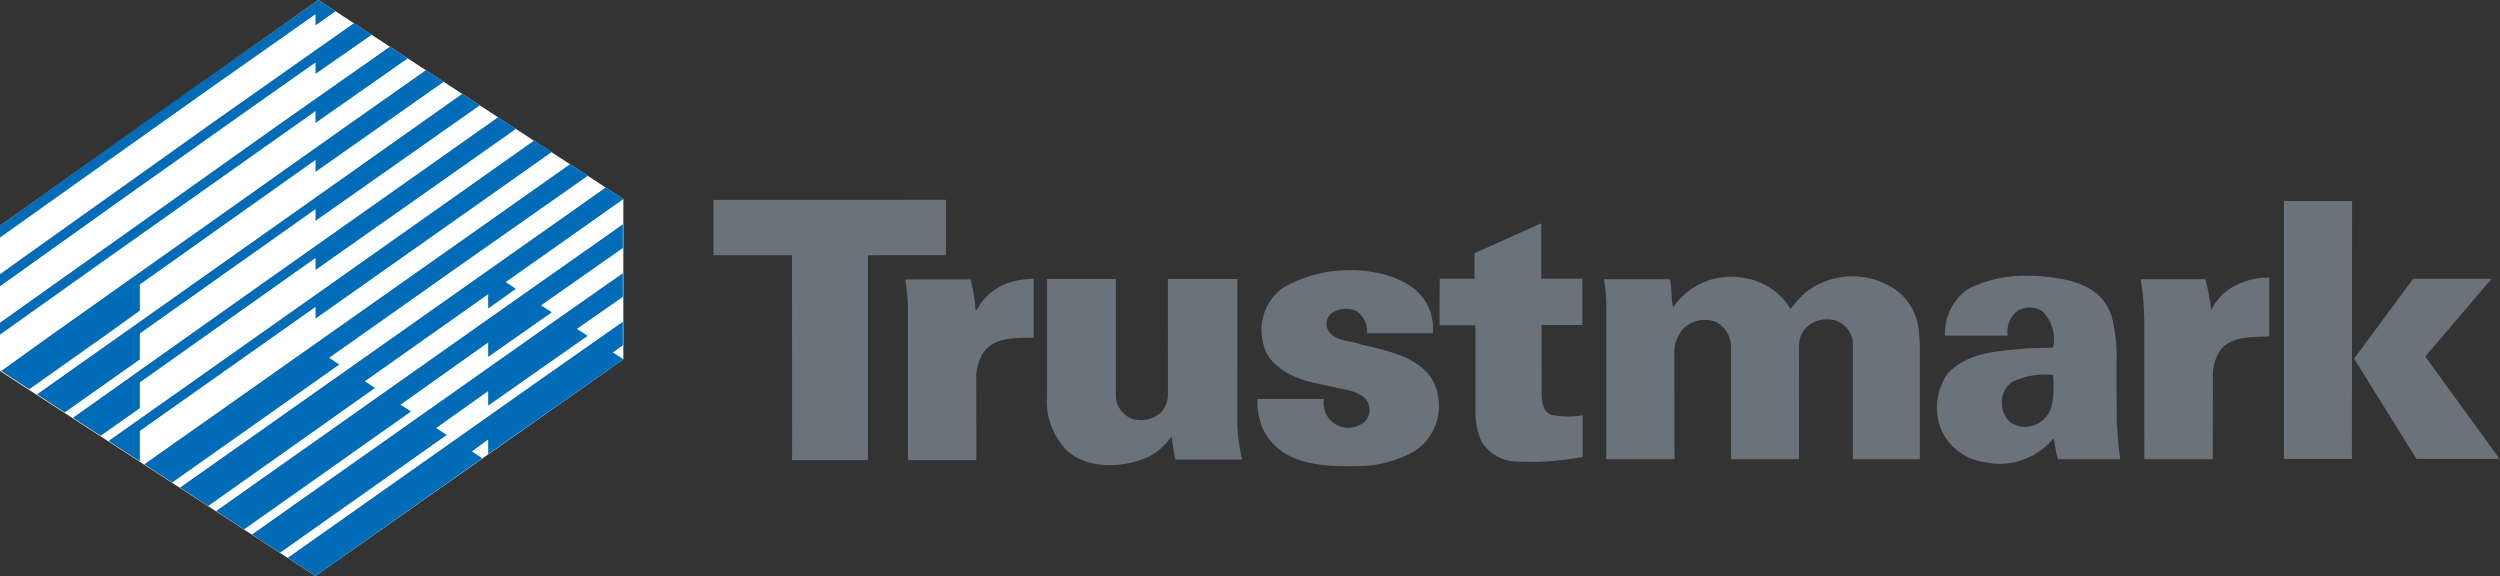 <?xml version="1.0" encoding="UTF-8" standalone="no"?>
<svg
   id="Layer_1"
   width="300"
   height="69.122"
   viewBox="0 0 300 69.122"
   version="1.1"
   sodipodi:docname="trustmark-blue-grey-200x35-01.svg"
   inkscape:version="1.2.2 (732a01da63, 2022-12-09)"
   xmlns:inkscape="http://www.inkscape.org/namespaces/inkscape"
   xmlns:sodipodi="http://sodipodi.sourceforge.net/DTD/sodipodi-0.dtd"
   xmlns="http://www.w3.org/2000/svg"
   xmlns:svg="http://www.w3.org/2000/svg">
  <rect x="0" y="0" width="300" height="69.122" fill="#333333" stroke="none"/>
  <sodipodi:namedview
     id="namedview64"
     pagecolor="#ffffff"
     bordercolor="#000000"
     borderopacity="0.25"
     inkscape:showpageshadow="2"
     inkscape:pageopacity="0.0"
     inkscape:pagecheckerboard="0"
     inkscape:deskcolor="#d1d1d1"
     showgrid="false"
     inkscape:zoom="1.5125"
     inkscape:cx="168.26446"
     inkscape:cy="74.380165"
     inkscape:window-width="1350"
     inkscape:window-height="1230"
     inkscape:window-x="1853"
     inkscape:window-y="112"
     inkscape:window-maximized="0"
     inkscape:current-layer="g349" />
  <defs
     id="defs7">
    <style
       id="style2">.cls-1{fill:none;}.cls-2{fill:#fff;}.cls-3{clip-path:url(#clip-path);}.cls-4{fill:#6a737b;}.cls-5{fill:#006bb6;}</style>
    <clipPath
       id="clip-path">
      <rect
         class="cls-1"
         width="200"
         height="35"
         id="rect4"
         x="0"
         y="0" />
    </clipPath>
  </defs>
  <g
     id="g349"
     transform="matrix(1.997,0,0,1.997,-49.729,-0.391)">
    <polygon
       class="cls-2"
       points="62.359,21.786 62.359,12.156 44.028,0.196 24.899,13.761 24.899,22.487 43.856,34.804 "
       id="polygon9" />
    <g
       class="cls-3"
       clip-path="url(#clip-path)"
       id="g17">
      <path
         class="cls-4"
         d="m 161.261,16.878 v 3.526 c -1.127,0.075 -2.396,-0.058 -3.057,1.013 a 2.947,2.947 0 0 0 -0.331,1.402 l -0.008,4.971 h -4.108 l -0.004,-8.303 a 18.229,18.229 0 0 0 -0.214,-2.513 h 3.883 a 12.601,12.601 0 0 1 0.349,1.869 3.242,3.242 0 0 1 1.129,-1.305 4.343,4.343 0 0 1 2.286,-0.661 z"
         id="path11" />
      <path
         class="cls-4"
         d="m 87.018,16.949 v 3.535 c -1.209,0.026 -2.58,-0.059 -3.17,1.16 a 3.135,3.135 0 0 0 -0.284,1.057 l 0.008,3.074 v 2.069 h -4.113 v -9.315 a 13.1,13.1 0 0 0 -0.165,-1.543 h 3.93 a 9.476,9.476 0 0 1 0.293,1.819 l 0.037,0.037 c 0.157,-0.123 0.202,-0.337 0.333,-0.491 a 3.569,3.569 0 0 1 2.093,-1.292 6.089,6.089 0 0 1 0.959,-0.113 z"
         id="path13" />
      <path
         class="cls-5"
         d="m 47.231,2.288 -3.368,2.345 v -0.684 l -4.05,2.848 -7.83,5.547 -6.035,4.307 c -0.335,0.24 -0.715,0.514 -1.05,0.745 v -0.72 l 1.424,-1.021 11.549,-8.227 8.296,-5.837 z"
         id="path15" />
    </g>
    <polygon
       class="cls-5"
       points="31.137,15.867 24.898,20.306 24.898,19.59 41.663,7.681 48.328,3.002 49.404,3.702 43.863,7.582 43.863,6.868 "
       id="polygon19" />
    <polygon
       class="cls-5"
       points="50.495,4.412 51.561,5.111 43.864,10.522 43.864,9.801 33.305,17.288 33.305,18.859 31.34,20.271 26.659,23.586 24.974,22.487 28.009,20.31 45.675,7.803 "
       id="polygon21" />
    <polygon
       class="cls-5"
       points="43.863,13.464 43.863,12.76 33.304,20.233 33.304,21.791 28.792,24.979 27.128,23.891 52.676,5.836 53.731,6.526 "
       id="polygon23" />
    <polygon
       class="cls-5"
       points="55.901,7.943 43.863,16.417 43.863,15.694 33.304,23.172 33.304,24.72 30.945,26.383 29.287,25.299 40.597,17.282 54.831,7.241 "
       id="polygon25" />
    <polygon
       class="cls-5"
       points="43.863,19.337 43.863,18.635 33.304,26.09 33.304,27.92 31.427,26.694 56.986,8.65 58.045,9.338 "
       id="polygon27" />
    <polygon
       class="cls-5"
       points="52.939,15.868 44.678,21.696 45.289,22.1 35.249,29.189 33.572,28.096 59.156,10.063 60.22,10.759 "
       id="polygon29" />
    <polygon
       class="cls-5"
       points="55.285,17.148 55.901,17.552 54.236,18.735 54.236,17.873 46.825,23.106 47.438,23.506 37.41,30.603 35.721,29.496 61.299,11.461 62.364,12.157 "
       id="polygon31" />
    <polygon
       class="cls-5"
       points="62.328,13.679 62.328,15.097 57.414,18.544 58.059,18.964 54.236,21.64 54.236,20.775 48.969,24.512 49.598,24.923 39.57,32.006 37.883,30.908 54.493,19.187 62.242,13.738 "
       id="polygon33" />
    <polygon
       class="cls-5"
       points="62.328,18.033 59.569,19.958 60.212,20.377 54.236,24.567 54.236,23.695 51.109,25.917 51.745,26.333 41.725,33.412 40.042,32.315 58.507,19.292 62.328,16.614 "
       id="polygon35" />
    <g
       class="cls-3"
       clip-path="url(#clip-path)"
       id="g39">
      <path
         class="cls-5"
         d="m 42.191,33.717 15.348,-10.827 4.789,-3.359 v 1.407 l -0.594,0.437 0.625,0.411 -8.122,5.695 v -0.88 c -0.272,0.198 -0.695,0.51 -0.977,0.723 l 0.619,0.408 -10.022,7.071 z"
         id="path37" />
    </g>
    <polygon
       class="cls-4"
       points="77.056,27.844 72.499,27.844 72.495,15.529 67.773,15.53 67.773,12.207 81.741,12.203 81.741,15.527 77.056,15.529 "
       id="polygon41" />
    <g
       class="cls-3"
       clip-path="url(#clip-path)"
       id="g49">
      <path
         class="cls-5"
         d="m 45.064,0.871 c -0.392,0.278 -0.807,0.567 -1.201,0.85 v -0.674 l -6.329,4.45 -8.819,6.26 -3.817,2.715 V 13.76 l 9.583,-6.846 9.547,-6.718 z"
         id="path43" />
      <path
         class="cls-4"
         d="m 125.249,16.974 c 0.121,0.538 0.065,1.153 0.188,1.69 a 4.22,4.22 0 0 1 4.405,-1.736 3.879,3.879 0 0 1 2.653,1.835 7.318,7.318 0 0 1 0.905,-0.993 4.57,4.57 0 0 1 4.851,-0.49 3.392,3.392 0 0 1 1.95,2.749 l 0.061,0.78 V 27.79 h -4.021 v -7.015 a 1.544,1.544 0 0 0 -0.993,-1.306 1.857,1.857 0 0 0 -1.793,0.385 1.552,1.552 0 0 0 -0.45,1.054 l -0.001,6.882 h -4.091 v -6.666 a 1.681,1.681 0 0 0 -0.936,-1.6 1.88,1.88 0 0 0 -1.897,0.391 2.122,2.122 0 0 0 -0.564,1.618 l 0.007,6.255 -4.102,0.002 v -9.526 a 11.783,11.783 0 0 0 -0.136,-1.29 z"
         id="path45" />
      <path
         class="cls-4"
         d="m 148.295,23.169 c 0.014,0.975 0.002,1.921 -0.897,2.459 a 1.618,1.618 0 0 1 -1.699,-0.055 1.637,1.637 0 0 1 -0.482,-1.504 1.575,1.575 0 0 1 0.582,-0.917 4.587,4.587 0 0 1 2.476,-0.428 c 0,0.133 0.014,0.313 0.02,0.445 h 3.79 l -0.004,-1.028 a 9.947,9.947 0 0 0 -0.296,-2.967 c -0.686,-2.034 -2.867,-2.286 -4.718,-2.413 l -0.018,0.016 a 7.66,7.66 0 0 0 -3.846,0.762 3.186,3.186 0 0 0 -1.421,2.824 h 3.766 a 1.553,1.553 0 0 1 0.659,-1.538 1.502,1.502 0 0 1 1.405,0.054 2.396,2.396 0 0 1 0.663,2.207 l -1.52,0.039 c -1.736,0.178 -3.537,0.181 -4.8,1.499 a 3.54,3.54 0 0 0 -0.333,3.551 3.358,3.358 0 0 0 2.441,1.776 4.227,4.227 0 0 0 4.195,-1.366 h 0.057 c 0.08,0.402 0.135,0.819 0.253,1.206 h 3.746 c -0.129,-0.691 -0.143,-1.44 -0.217,-2.163 l -0.012,-2.459 z"
         id="path47" />
    </g>
    <polygon
       class="cls-4"
       points="162.143,12.272 166.238,12.272 166.228,27.771 162.143,27.771 "
       id="polygon51" />
    <polygon
       class="cls-4"
       points="169.92,16.949 174.62,16.949 170.659,21.593 170.659,21.649 175.101,27.771 170.108,27.771 166.357,21.747 169.863,17.01 "
       id="polygon53" />
    <g
       class="cls-3"
       clip-path="url(#clip-path)"
       id="g61">
      <path
         class="cls-4"
         d="m 91.95,16.962 0.002,7.064 a 1.526,1.526 0 0 0 0.978,1.336 1.799,1.799 0 0 0 1.706,-0.353 1.575,1.575 0 0 0 0.447,-1.114 l -0.002,-6.933 h 4.177 l -0.007,8.753 a 11.535,11.535 0 0 0 0.289,2.093 l -4.005,0.001 c -0.097,-0.436 -0.164,-0.884 -0.221,-1.33 l -0.033,-0.042 a 3.795,3.795 0 0 1 -1.297,1.176 c -1.434,0.694 -3.658,0.828 -4.932,-0.311 a 4.19,4.19 0 0 1 -1.234,-3.293 v -7.047 z"
         id="path55" />
      <path
         class="cls-4"
         d="m 104.46,24.17 a 1.48,1.48 0 0 0 2.179,1.545 0.981,0.981 0 0 0 0.562,-0.919 1.031,1.031 0 0 0 -0.468,-0.824 2.851,2.851 0 0 0 -1.021,-0.371 l -2.05,-0.449 c -1.144,-0.288 -2.574,-0.982 -2.842,-2.291 a 3.107,3.107 0 0 1 1.235,-3.408 8.17,8.17 0 0 1 5.385,-0.902 c 1.397,0.232 3.051,0.962 3.441,2.507 a 3.079,3.079 0 0 1 0.121,1.158 h -3.952 a 1.458,1.458 0 0 0 -0.654,-1.337 1.514,1.514 0 0 0 -1.525,0.179 0.854,0.854 0 0 0 -0.233,0.821 c 0.326,0.87 1.342,0.742 2.054,1.018 1.816,0.429 4.363,0.9 4.639,3.211 a 3.202,3.202 0 0 1 -1.489,3.228 6.826,6.826 0 0 1 -3.366,0.865 c -2.197,0.037 -4.565,-0.067 -5.656,-2.175 a 4.075,4.075 0 0 1 -0.357,-1.856 z"
         id="path57" />
      <path
         class="cls-4"
         d="m 111.412,16.942 h 2.093 v -1.535 l 4.011,-1.793 v 3.328 h 2.468 l 0.002,2.782 h -2.451 l 0.006,4.267 c 0.029,0.435 0.098,0.927 0.546,1.115 a 4.712,4.712 0 0 0 1.917,0.043 v 2.501 a 16.675,16.675 0 0 1 -4.034,0.277 2.505,2.505 0 0 1 -2.069,-1.253 4.465,4.465 0 0 1 -0.339,-1.818 l -0.002,-5.114 h -2.154 z"
         id="path59" />
    </g>
  </g>
</svg>
